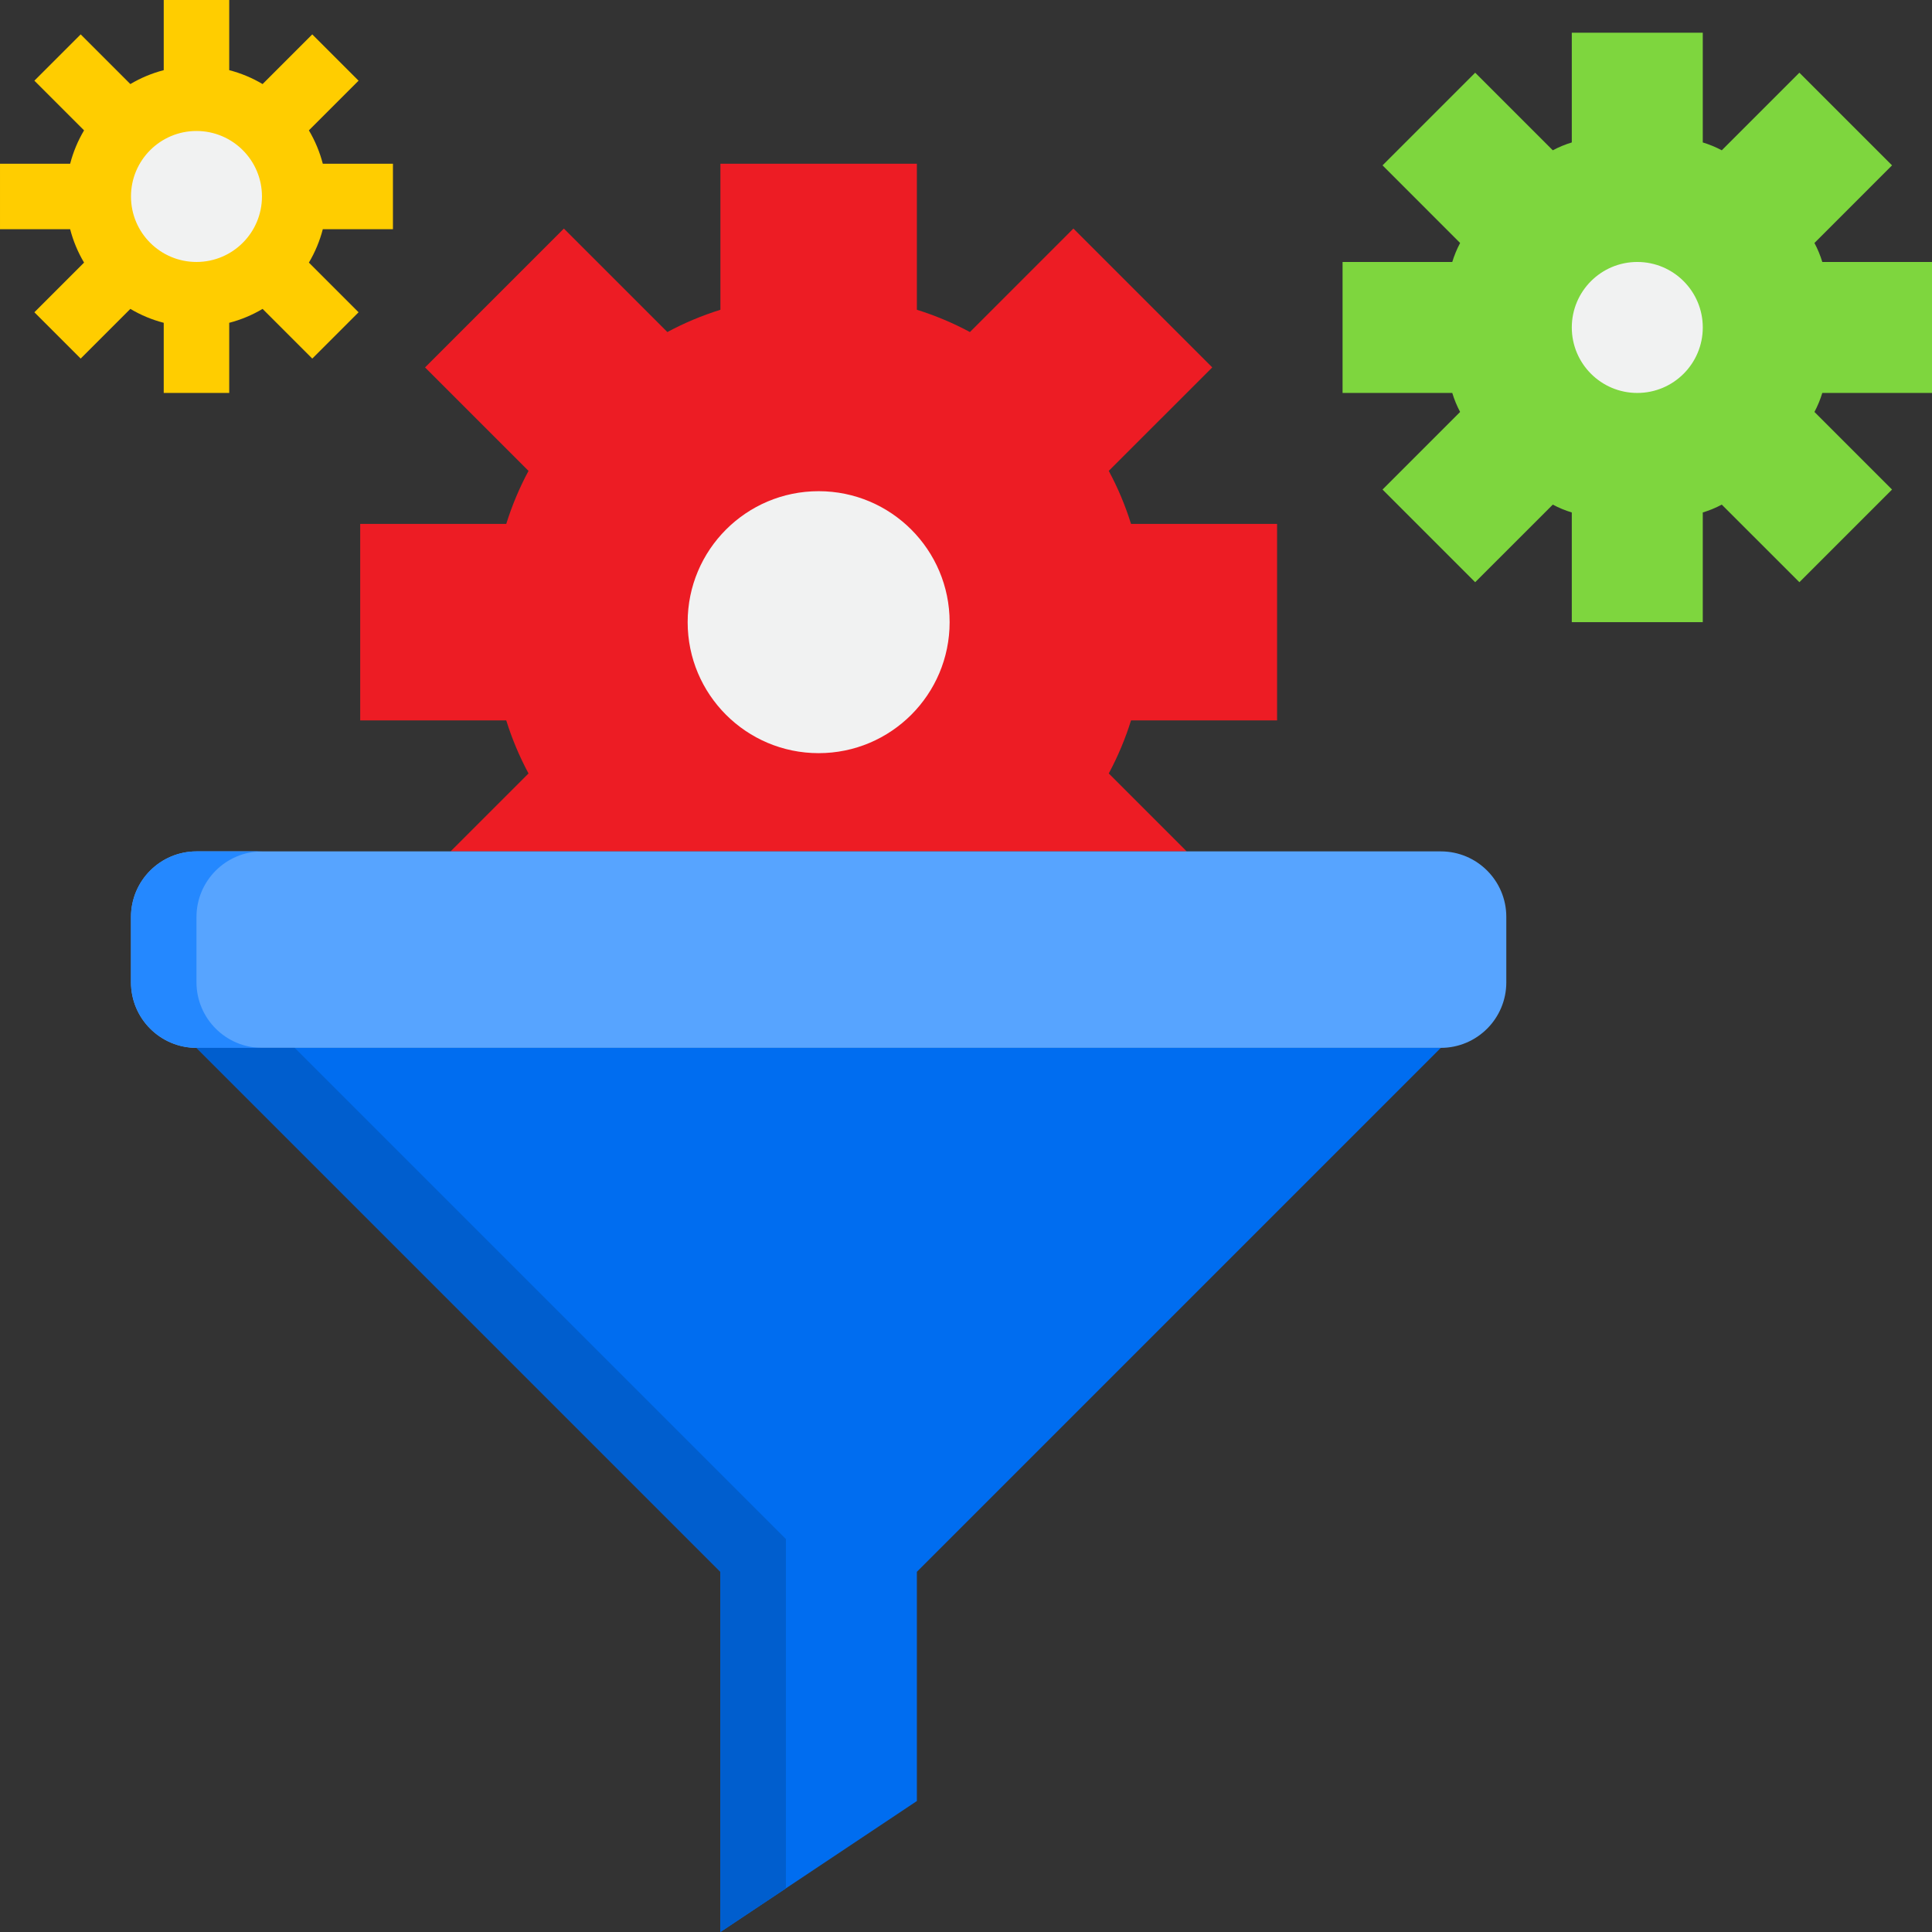<svg height="472pt" viewBox="0 0 472 472" width="472pt" xmlns="http://www.w3.org/2000/svg"><rect x="0" y="0" width="472" height="472" fill="#333333" stroke="none"/><path d="m276.32 176c-1.398 4.484-3.219 8.824-5.441 12.961l19.043 19.039h-179.844l19.043-19.039c-2.223-4.137-4.043-8.477-5.441-12.961h-35.68v-48h35.68c1.398-4.484 3.219-8.824 5.441-12.961l-25.281-25.277 33.922-33.922 25.277 25.281c4.137-2.223 8.477-4.043 12.961-5.441v-35.68h48v35.68c4.484 1.398 8.824 3.219 12.961 5.441l25.277-25.281 33.922 33.922-25.281 25.277c2.223 4.137 4.043 8.477 5.441 12.961h35.68v48zm0 0" fill="#ed1c24"/><path d="m352 208h-304c-8.836 0-16 7.164-16 16v16c0 8.836 7.164 16 16 16h304c8.836 0 16-7.164 16-16v-16c0-8.836-7.164-16-16-16zm0 0" fill="#57a4ff"/><path d="m64 256h-16c-8.824-.027-15.973-7.176-16-16v-16c.027-8.824 7.176-15.973 16-16h16c-8.824.027-15.973 7.176-16 16v16c.027 8.824 7.176 15.973 16 16zm0 0" fill="#2488ff"/><path d="m176 384v88l48-32v-56l128-128h-304zm0 0" fill="#006df0"/><path d="m192 376v85.359l-16 10.641v-88l-128-128h24zm0 0" fill="#005ece"/><path d="m232 152c0 17.672-14.328 32-32 32s-32-14.328-32-32 14.328-32 32-32 32 14.328 32 32zm0 0" fill="#f1f2f2"/><path d="m445.199 96c-.488 1.605-1.129 3.16-1.918 4.641l18.957 18.961-22.637 22.637-18.961-18.957c-1.48.789-3.035 1.43-4.641 1.918v26.801h-32v-26.801c-1.605-.488-3.16-1.129-4.641-1.918l-18.961 18.957-22.637-22.637 18.957-18.961c-.789-1.48-1.43-3.035-1.918-4.641h-26.801v-32h26.801c.488-1.605 1.129-3.16 1.918-4.641l-18.957-18.961 22.637-22.637 18.961 18.957c1.48-.789 3.035-1.43 4.641-1.918v-26.801h32v26.801c1.605.488 3.16 1.129 4.641 1.918l18.961-18.957 22.637 22.637-18.957 18.961c.789 1.48 1.43 3.035 1.918 4.641h26.801v32zm0 0" fill="#7ed63e"/><path d="m416 80c0 8.836-7.164 16-16 16s-16-7.164-16-16 7.164-16 16-16 16 7.164 16 16zm0 0" fill="#f1f2f2"/><path d="m48 72c6.367.008 12.473-2.523 16.969-7.031 9.375-9.371 9.375-24.57.004-33.945-9.375-9.371-24.57-9.371-33.945 0-9.371 9.375-9.371 24.574.004 33.945 4.496 4.508 10.602 7.039 16.969 7.031zm0 0" fill="#f1f2f2"/><path d="m40 78.863v17.137h16v-17.137c2.863-.742 5.609-1.887 8.152-3.398l12.137 12.137 11.312-11.312-12.137-12.137c1.512-2.543 2.656-5.289 3.398-8.152h17.137v-16h-17.137c-.742-2.863-1.887-5.609-3.398-8.152l12.137-12.137-11.312-11.312-12.137 12.137c-2.543-1.512-5.289-2.656-8.152-3.398v-17.137h-16v17.137c-2.863.742-5.609 1.887-8.152 3.398l-12.137-12.137-11.312 11.312 12.137 12.137c-1.512 2.543-2.656 5.289-3.398 8.152h-17.137v16h17.137c.742 2.863 1.887 5.609 3.398 8.152l-12.137 12.137 11.312 11.312 12.137-12.137c2.543 1.512 5.289 2.656 8.152 3.398zm8-46.863c8.836 0 16 7.164 16 16s-7.164 16-16 16-16-7.164-16-16 7.164-16 16-16zm0 0" fill="#ffcd00"/></svg>